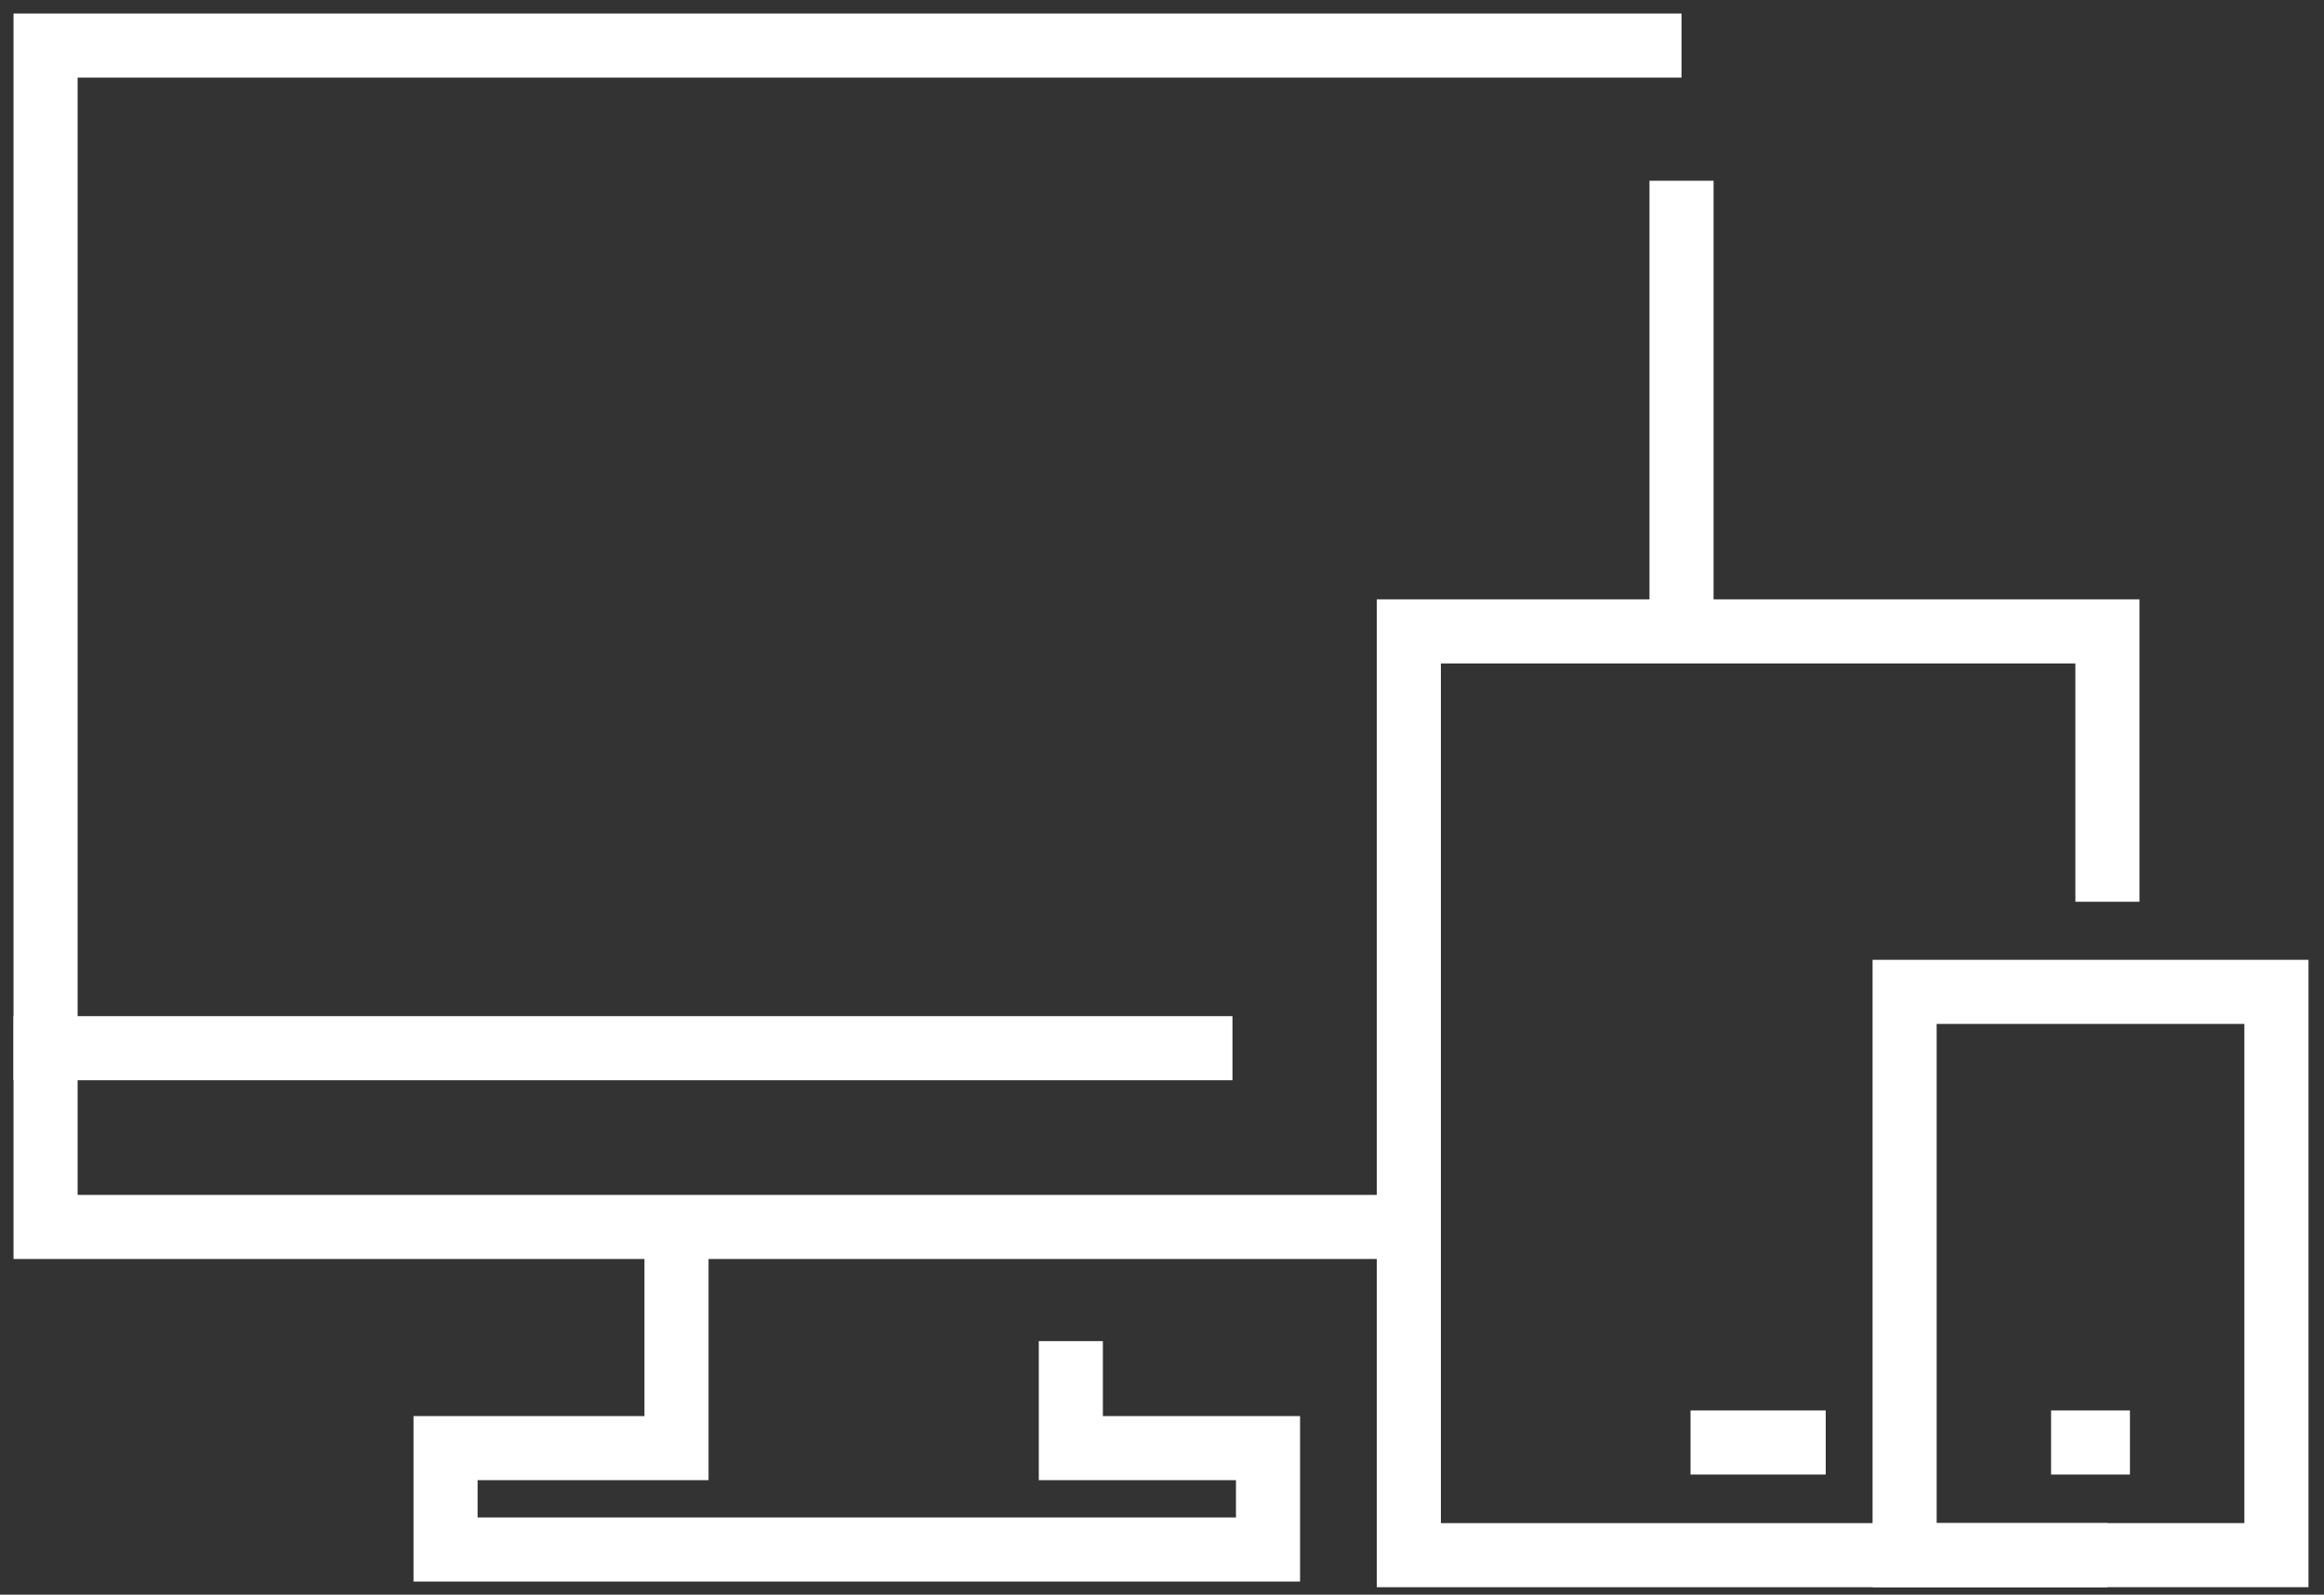 <svg width="102" height="70" viewBox="0 0 102 70" fill="none" xmlns="http://www.w3.org/2000/svg">
<rect x="0" y="0" width="102" height="70" fill="#333333" stroke="none"/>
<path d="M80.131 63.319L74.197 63.319" stroke="white" stroke-width="2.813"/>
<path d="M93.483 63.319L90.021 63.319" stroke="white" stroke-width="2.813"/>
<path d="M73.802 2H2V53.857H61.835M73.802 7.934V27.467" stroke="white" stroke-width="2.813"/>
<path d="M29.692 52.934V63.566H19.555V68.016H55.653V63.566H46.999V58.868" stroke="white" stroke-width="2.813"/>
<path d="M2 46.01H52.686" stroke="white" stroke-width="2.813" stroke-linecap="square"/>
<path d="M92.494 68.264H61.834V27.715H92.494V39.583" stroke="white" stroke-width="2.813"/>
<rect x="83.593" y="43.538" width="16.319" height="24.725" stroke="white" stroke-width="2.813"/>
</svg>
